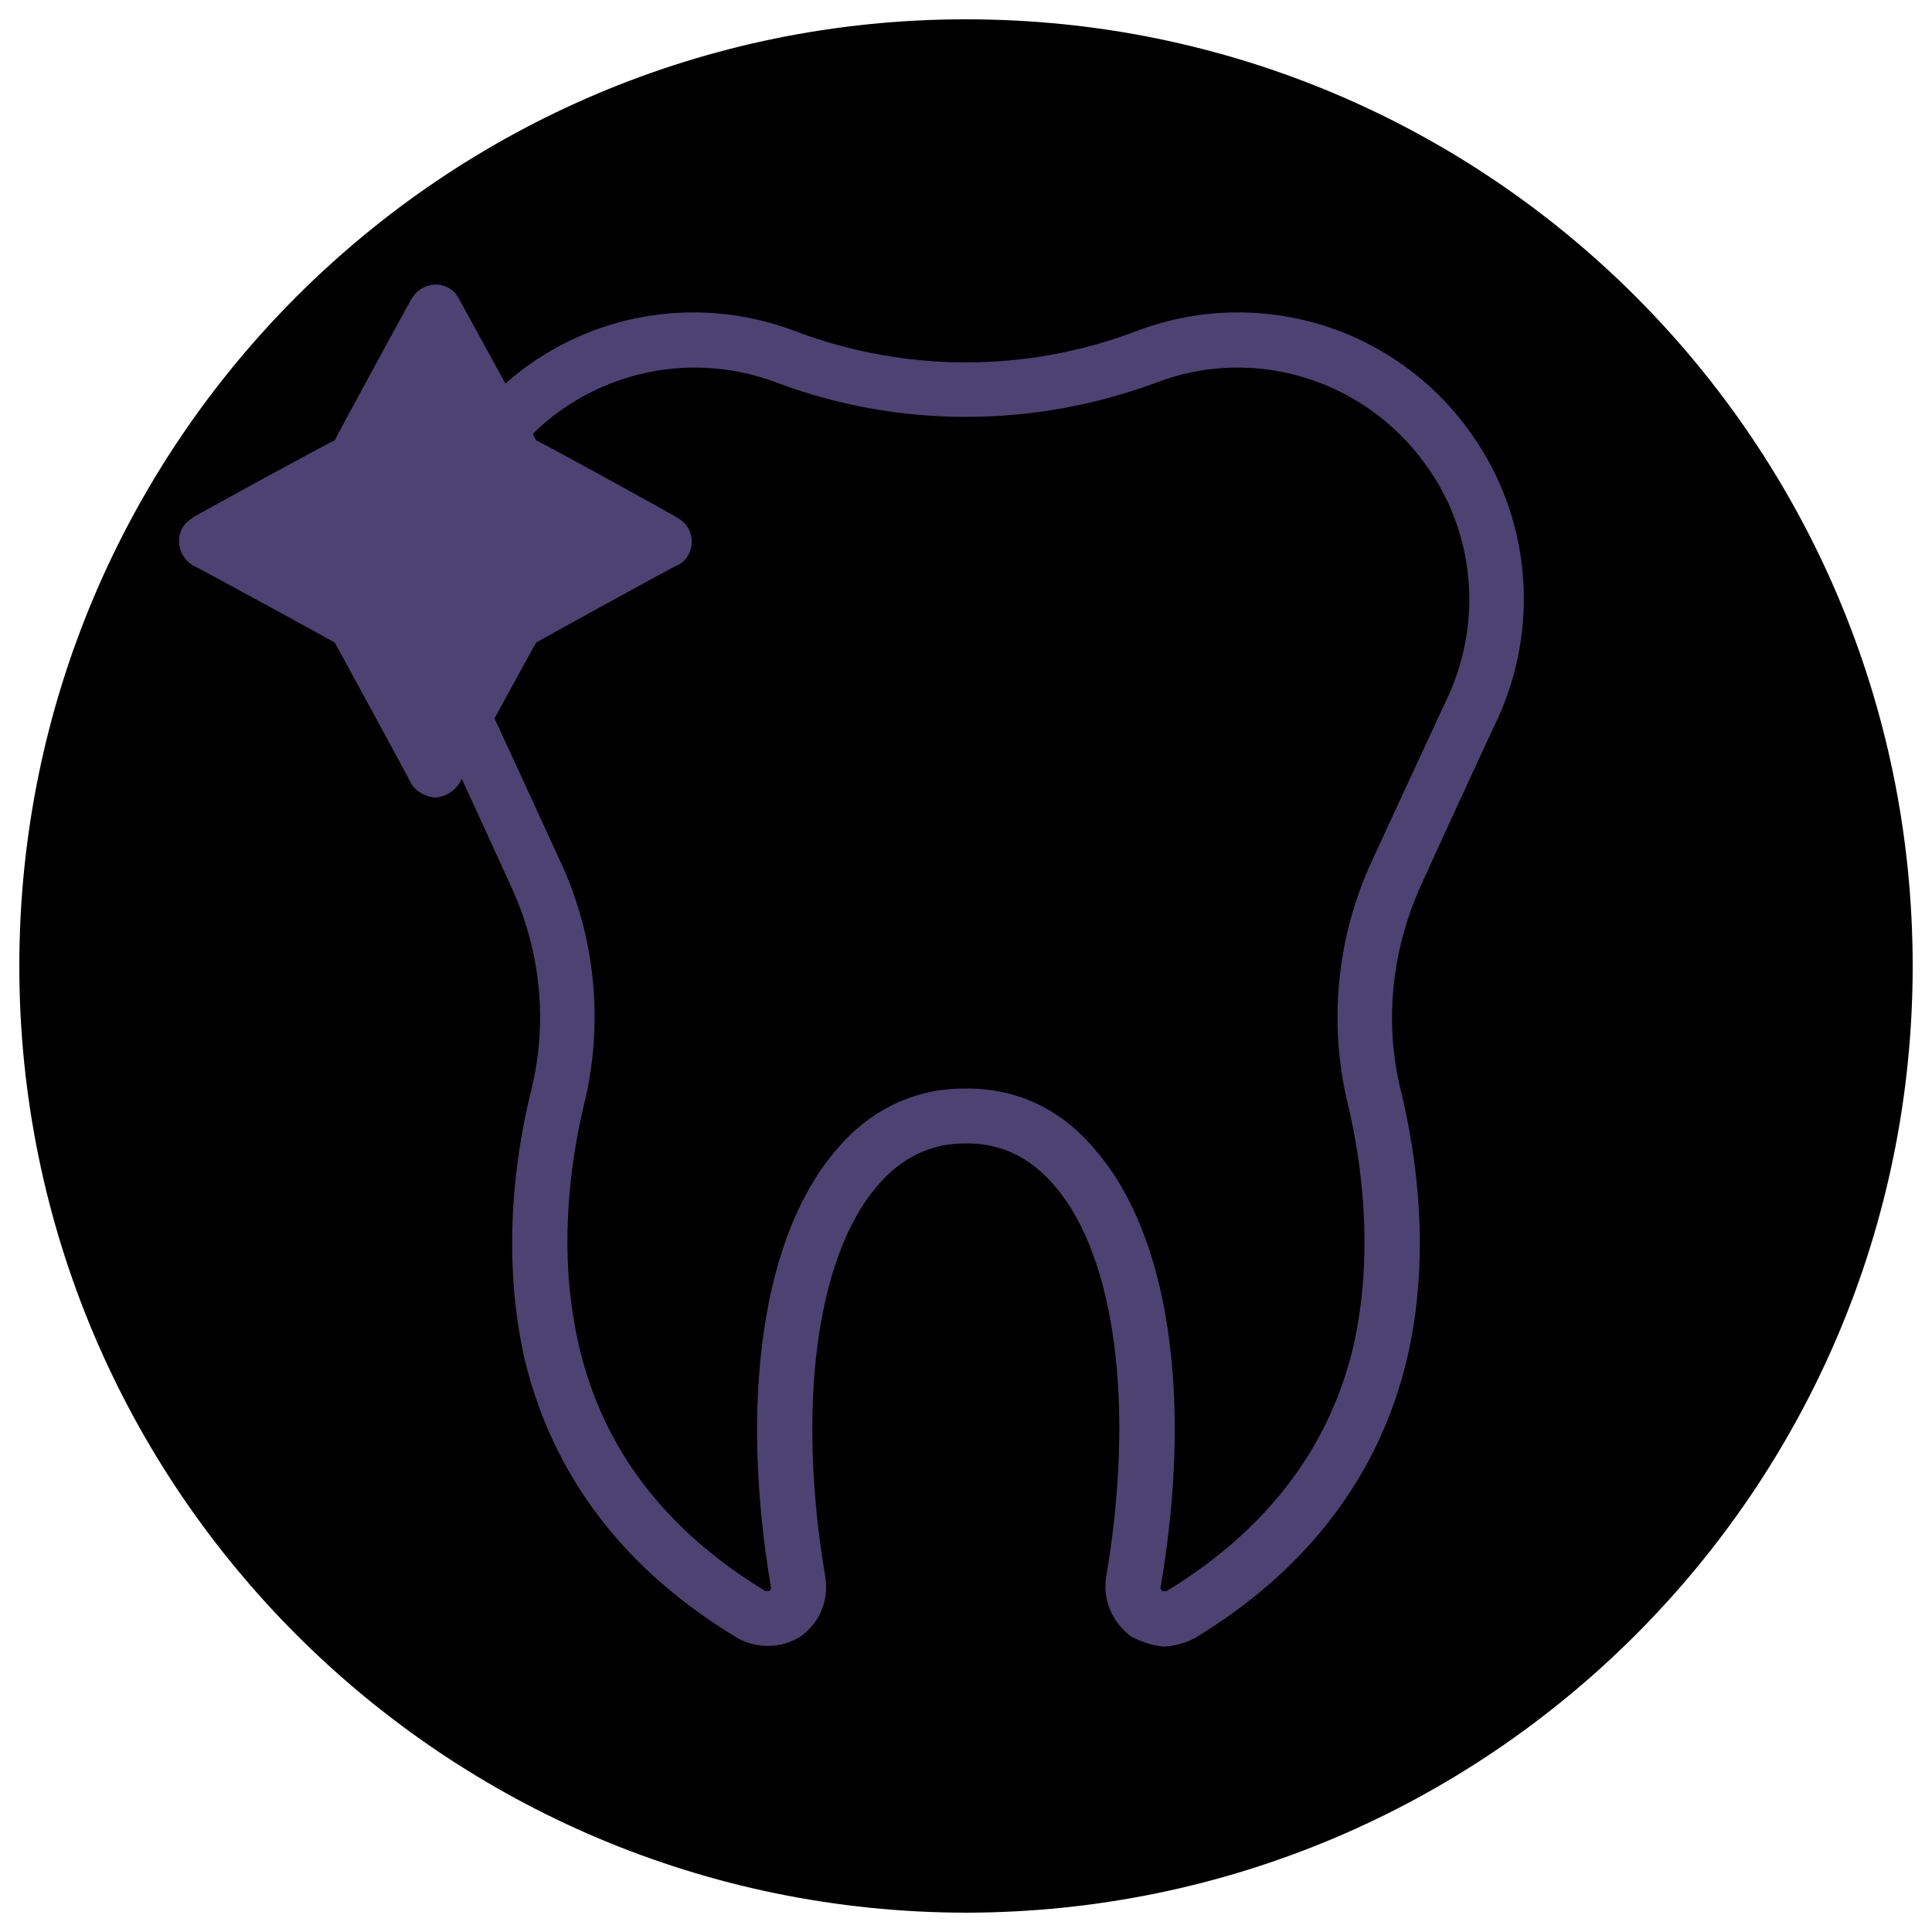 <svg xmlns="http://www.w3.org/2000/svg" version="1.1" xmlns:xlink="http://www.w3.org/1999/xlink" width="100%" height="100%" id="svgWorkerArea" viewBox="0 0 400 400" xmlns:artdraw="https://artdraw.muisca.co" style="background: white;"><defs id="defsdoc"><pattern id="patternBool" x="0" y="0" width="10" height="10" patternUnits="userSpaceOnUse" patternTransform="rotate(35)"><circle cx="5" cy="5" r="4" style="stroke: none;fill: #ff000070;"></circle></pattern></defs><g id="fileImp-228032097" class="cosito"><path id="circleImp-826049449" class="grouped" d="M4 200C4 91.667 91.8 3.967 200 4 308.3 3.967 396 91.667 396 200 396 308.167 308.3 395.867 200 396 91.8 395.867 4 308.167 4 200 4 199.867 4 199.867 4 200"></path><path id="pathImp-432240643" class="grouped" d="M299.8 92.942C285.7 72.967 259.8 65.167 237.1 73.933 213.3 82.767 186.8 82.767 162.8 73.933 140 65.167 114.4 72.967 100.3 92.942 89 108.467 87 128.967 95.1 146.623 95.1 146.467 110.8 180.467 110.8 180.713 117.5 194.967 119.3 211.367 115.5 227.004 108.6 254.867 105.5 304.367 155.6 334.314 160.4 336.967 166.1 332.867 165.3 327.577 156.4 275.467 169 230.867 200 231.053 231 230.867 243.5 275.467 234.6 327.577 233.8 332.867 239.6 336.967 244.4 334.314 294.3 304.367 291.3 254.867 284.5 227.003 280.7 211.367 282.5 194.967 289.2 180.712 289.2 180.467 304.8 146.467 304.8 146.622 313 128.967 311 108.467 299.8 92.942 299.8 92.767 299.8 92.767 299.8 92.942"></path><path id="pathImp-318553080" class="grouped" d="M299.8 92.942C286.8 74.667 264.2 66.567 242.9 72.138 255 74.967 265.8 82.267 273.3 92.942 284.5 108.467 286.5 128.967 278.3 146.623 278.3 146.467 262.7 180.467 262.7 180.713 256 194.967 254.1 211.367 258 227.004 263.8 250.967 267 291.167 235.8 320.966 235.4 322.967 235 325.267 234.6 327.578 233.8 332.867 239.6 336.967 244.4 334.315 294.3 304.367 291.3 254.867 284.5 227.004 280.7 211.367 282.5 194.967 289.2 180.713 289.2 180.467 304.8 146.467 304.8 146.624 313 128.967 311 108.467 299.8 92.942 299.8 92.767 299.8 92.767 299.8 92.942"></path><path id="pathImp-673227021" class="grouped" style="fill:#4c4372; " d="M241 340.92C238.8 340.767 236.3 339.967 234.1 338.763 230.3 335.867 228.3 331.267 229 326.624 235 291.367 231 260.367 218.5 245.694 213.5 239.667 207.3 236.667 200 236.736 192.8 236.667 186.5 239.667 181.5 245.694 169 260.367 164.9 291.367 170.9 326.624 171.6 331.267 169.8 335.867 165.8 338.764 161.8 341.367 156.8 341.367 152.8 339.201 129.4 325.167 114.5 305.767 108.6 281.357 103.8 259.967 106.6 239.267 110 225.667 113.5 211.467 111.9 196.367 105.6 183.095 105.6 182.967 89.9 148.767 89.9 149.005 81 129.467 83.3 106.767 95.5 89.642 111.1 67.467 139.6 58.967 164.8 68.62 187.5 77.167 212.5 77.167 235.1 68.62 260.3 58.967 288.8 67.467 304.5 89.642 316.8 106.767 319 129.467 310 149.005 310 148.767 294.3 182.967 294.3 183.095 288.2 196.367 286.5 211.467 290 225.666 293.3 239.267 296.3 259.967 291.3 281.356 285.5 305.667 270.5 325.167 247.3 339.2 245.4 340.167 243.3 340.767 241 340.92 241 340.767 241 340.767 241 340.92M200 225.372C210.6 225.267 220 229.767 227 238.365 242 255.867 247 289.467 240.3 328.533 240.3 328.467 240.1 328.867 240.6 329.397 241 329.467 241.4 329.367 241.5 329.431 262 316.967 275.2 299.967 280.2 278.748 284.5 259.667 282 240.767 279 228.343 275 211.667 276.8 193.967 284 178.333 284 178.267 299.8 144.167 299.8 144.243 307 128.467 305.3 110.167 295.2 96.245 282.5 78.467 259.5 71.467 239.3 79.249 213.9 88.667 186 88.667 160.9 79.249 140.5 71.467 117.5 78.467 104.8 96.245 94.8 110.167 93 128.467 100.3 144.243 100.3 144.167 116 178.267 116 178.333 123.3 193.967 125 211.667 121 228.343 118 240.767 115.4 259.667 119.9 278.748 124.8 299.967 137.9 316.967 158.5 329.43 158.6 329.367 158.9 329.467 159.3 329.396 159.6 328.967 159.8 328.767 159.6 328.532 153 289.467 158 255.867 172.9 238.364 180 229.767 189.4 225.267 200 225.372 200 225.267 200 225.267 200 225.372"></path><path id="pathImp-210572009" class="grouped" style="fill:#4c4372; " d="M73.5 95.371C73.5 95.267 90.1 64.667 90.1 64.766 90.1 64.667 106.9 95.267 106.9 95.371 106.9 95.267 137.5 111.967 137.5 112.109 137.5 111.967 106.9 128.767 106.9 128.847 106.9 128.767 90.1 159.267 90.1 159.452 90.1 159.267 73.5 128.767 73.5 128.847 73.5 128.767 42.9 111.967 42.9 112.109 42.9 111.967 73.5 95.267 73.5 95.371"></path><path id="pathImp-563619400" class="grouped" style="fill:#4c4372; fill:#4c4372; " d="M90.1 165.133C88 164.967 86 163.767 85.1 162.178 85.1 161.967 69.3 132.967 69.3 133.033 69.3 132.967 40 116.967 40 117.094 36.1 114.767 36.1 109.267 39.9 107.257 40 106.967 40 106.967 40 107.125 40 106.967 69.3 90.967 69.3 91.186 69.3 90.967 85.1 61.967 85.1 62.042 87.3 58.067 92.8 57.767 95 61.815 95.1 61.767 95.1 61.767 95.1 62.042 95.1 61.967 111 90.967 111 91.186 111 90.967 140.1 106.967 140.1 107.125 144.1 109.167 144.3 114.667 140.5 116.963 140.4 116.767 140.4 116.967 140.1 117.094 140.1 116.967 111 132.967 111 133.033 111 132.967 95.1 161.967 95.1 162.178 94.1 163.767 92.3 164.967 90.1 165.133 90.1 164.967 90.1 164.967 90.1 165.133M54.6 112.109C54.6 111.967 76.1 123.767 76.1 123.863 77 124.267 77.9 124.967 78.4 126.121 78.4 125.967 90.1 147.467 90.1 147.612 90.1 147.467 102 125.967 102 126.121 102.5 124.967 103.3 124.267 104.1 123.863 104.1 123.767 125.6 111.967 125.6 112.109 125.6 111.967 104.1 100.267 104.1 100.354 103.3 99.767 102.5 98.967 102 98.096 102 97.967 90.1 76.467 90.1 76.605 90.1 76.467 78.4 97.967 78.4 98.096 77.9 98.967 77 99.767 76.1 100.354 76.1 100.267 54.6 111.967 54.6 112.109 54.6 111.967 54.6 111.967 54.6 112.109M73.5 95.371C73.5 95.267 73.5 95.267 73.5 95.371 73.5 95.267 73.5 95.267 73.5 95.371 73.5 95.267 73.5 95.267 73.5 95.371"></path></g></svg>